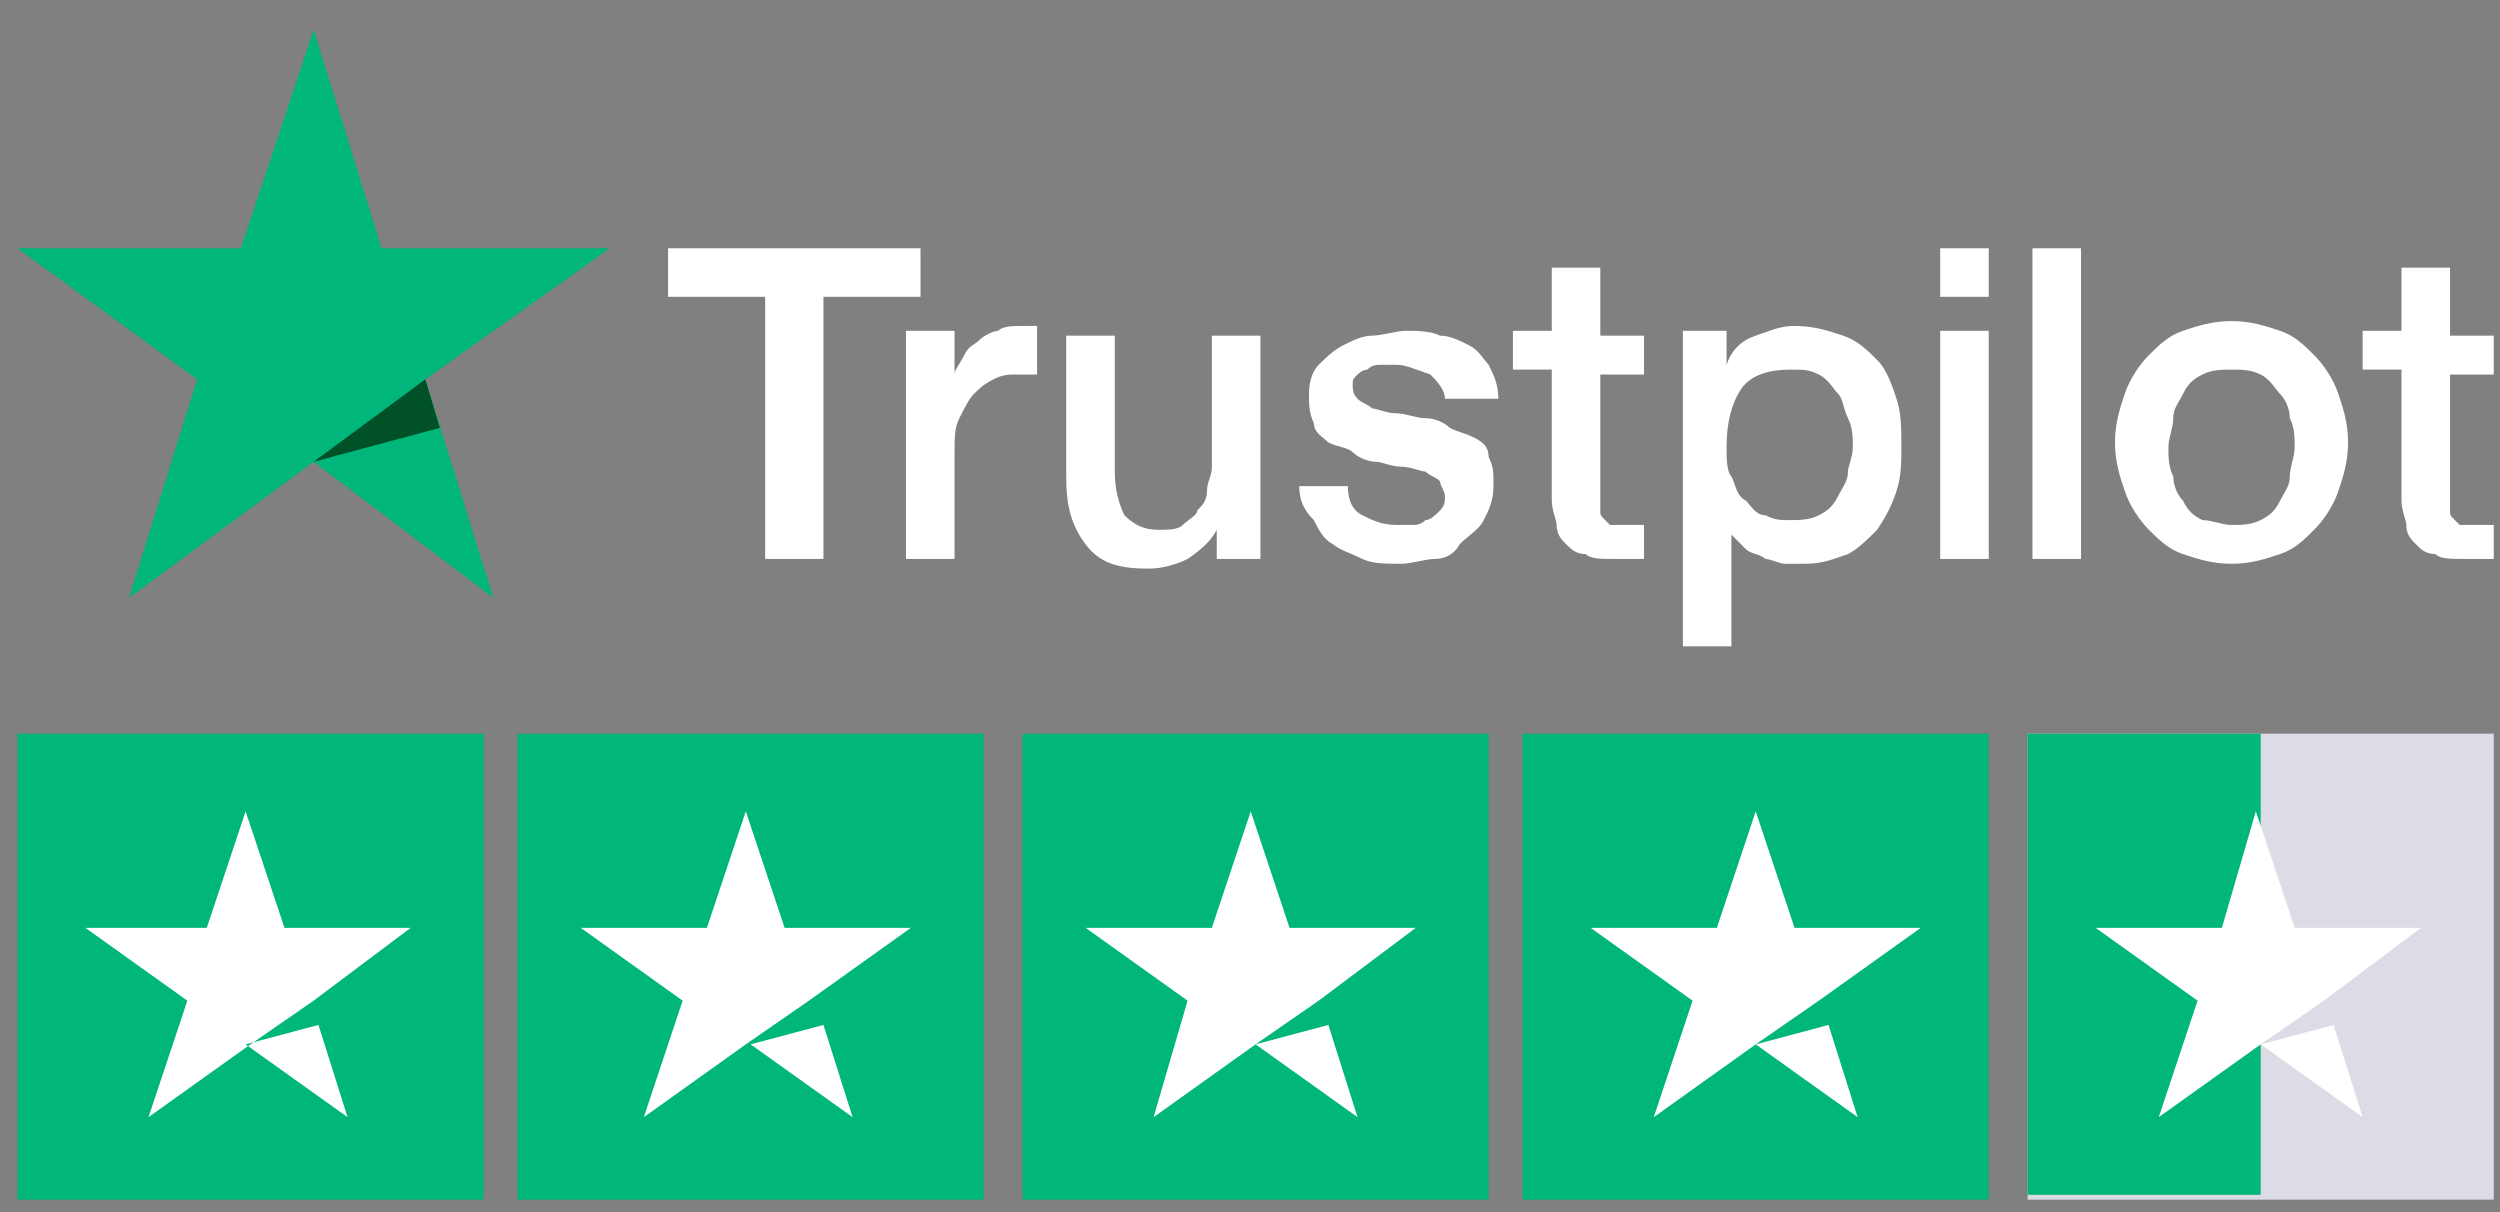 <svg width="66" height="32" viewBox="0 0 66 32" fill="none" xmlns="http://www.w3.org/2000/svg">
<rect x="0" y="0" width="66" height="32" fill="#808080" stroke="none"/>
<g clip-path="url(#clip0_23065_123140)">
<path d="M17.637 6.555H24.302V7.836H21.739V14.756H20.2V7.836H17.637V6.555ZM23.918 8.733H25.2V9.887C25.2 9.758 25.328 9.63 25.456 9.374C25.584 9.118 25.712 9.118 25.841 8.99C25.969 8.861 26.225 8.733 26.353 8.733C26.482 8.605 26.738 8.605 26.994 8.605C27.122 8.605 27.251 8.605 27.251 8.605H27.379V9.887C27.251 9.887 27.251 9.887 27.122 9.887C26.994 9.887 26.994 9.887 26.866 9.887C26.61 9.887 26.482 9.887 26.225 10.015C25.969 10.143 25.841 10.271 25.712 10.399C25.584 10.527 25.456 10.784 25.328 11.04C25.2 11.296 25.2 11.553 25.2 11.937V14.756H23.918V8.733ZM33.404 14.756H32.122V13.987C31.994 14.244 31.737 14.5 31.353 14.756C31.096 14.884 30.712 15.012 30.327 15.012C29.558 15.012 29.045 14.884 28.661 14.372C28.276 13.859 28.148 13.347 28.148 12.578V8.861H29.43V12.45C29.43 12.962 29.558 13.347 29.686 13.603C29.943 13.859 30.199 13.987 30.584 13.987C30.84 13.987 31.096 13.987 31.224 13.859C31.353 13.731 31.609 13.603 31.609 13.475C31.737 13.347 31.865 13.218 31.865 12.962C31.865 12.706 31.994 12.578 31.994 12.321V8.861H33.275V14.756H33.404ZM35.583 12.834C35.583 13.218 35.711 13.475 35.967 13.603C36.224 13.731 36.48 13.859 36.865 13.859C36.993 13.859 37.121 13.859 37.249 13.859C37.377 13.859 37.505 13.859 37.634 13.731C37.762 13.731 37.89 13.603 38.018 13.475C38.147 13.347 38.147 13.218 38.147 13.09C38.147 12.962 38.018 12.834 38.018 12.706C37.89 12.578 37.762 12.578 37.634 12.45C37.505 12.45 37.249 12.321 36.993 12.321C36.736 12.321 36.48 12.193 36.352 12.193C36.096 12.193 35.839 12.065 35.711 11.937C35.583 11.809 35.326 11.809 35.07 11.681C34.942 11.553 34.685 11.424 34.685 11.168C34.557 10.912 34.557 10.655 34.557 10.399C34.557 10.015 34.685 9.758 34.814 9.63C34.942 9.502 35.198 9.246 35.455 9.118C35.711 8.99 35.967 8.861 36.224 8.861C36.48 8.861 36.865 8.733 37.121 8.733C37.377 8.733 37.762 8.733 38.018 8.861C38.275 8.861 38.531 8.99 38.787 9.118C39.044 9.246 39.172 9.502 39.3 9.63C39.428 9.887 39.556 10.143 39.556 10.527H38.147C38.147 10.271 37.89 10.015 37.762 9.887C37.377 9.758 37.121 9.63 36.865 9.63C36.736 9.63 36.608 9.63 36.48 9.63C36.352 9.63 36.224 9.63 36.096 9.758C35.967 9.758 35.839 9.887 35.839 9.887C35.711 10.015 35.711 10.015 35.711 10.143C35.711 10.271 35.711 10.399 35.839 10.527C35.967 10.655 36.096 10.655 36.224 10.784C36.352 10.784 36.608 10.912 36.865 10.912C37.121 10.912 37.377 11.04 37.634 11.04C37.89 11.04 38.147 11.168 38.275 11.296C38.531 11.424 38.659 11.424 38.916 11.553C39.172 11.681 39.3 11.809 39.3 12.065C39.428 12.321 39.428 12.45 39.428 12.834C39.428 13.218 39.3 13.475 39.172 13.731C39.044 13.987 38.787 14.115 38.531 14.372C38.403 14.628 38.147 14.756 37.89 14.756C37.634 14.756 37.249 14.884 36.993 14.884C36.608 14.884 36.224 14.884 35.967 14.756C35.711 14.628 35.326 14.5 35.198 14.372C34.942 14.244 34.814 13.987 34.685 13.731C34.429 13.475 34.301 13.218 34.301 12.834H35.583ZM39.941 8.733H40.967V7.067H42.248V8.861H43.402V9.887H42.248V13.09C42.248 13.218 42.248 13.347 42.248 13.475C42.248 13.603 42.248 13.603 42.377 13.731C42.505 13.859 42.505 13.859 42.505 13.859C42.633 13.859 42.761 13.859 42.889 13.859C43.017 13.859 43.017 13.859 43.146 13.859C43.274 13.859 43.274 13.859 43.402 13.859V14.756C43.274 14.756 43.146 14.756 43.017 14.756C42.889 14.756 42.761 14.756 42.633 14.756C42.248 14.756 41.992 14.756 41.864 14.628C41.608 14.628 41.479 14.5 41.351 14.372C41.223 14.244 41.095 14.115 41.095 13.859C41.095 13.731 40.967 13.475 40.967 13.218V9.758H39.941V8.733ZM44.299 8.733H45.581V9.63C45.709 9.246 45.966 8.99 46.35 8.861C46.735 8.733 46.991 8.605 47.376 8.605C47.889 8.605 48.273 8.733 48.658 8.861C49.042 8.99 49.299 9.246 49.555 9.502C49.811 9.758 49.94 10.143 50.068 10.527C50.196 10.912 50.196 11.296 50.196 11.809C50.196 12.193 50.196 12.578 50.068 12.962C49.94 13.347 49.811 13.603 49.555 13.987C49.299 14.244 49.042 14.5 48.786 14.628C48.401 14.756 48.145 14.884 47.632 14.884C47.504 14.884 47.248 14.884 47.12 14.884C46.991 14.884 46.735 14.756 46.607 14.756C46.479 14.628 46.222 14.628 46.094 14.5C45.966 14.372 45.838 14.244 45.709 14.115V17.063H44.428V8.733H44.299ZM48.914 11.809C48.914 11.553 48.914 11.296 48.786 11.04C48.658 10.784 48.658 10.527 48.529 10.399C48.401 10.271 48.273 10.015 48.017 9.887C47.76 9.758 47.632 9.758 47.248 9.758C46.735 9.758 46.222 9.887 45.966 10.271C45.709 10.655 45.581 11.168 45.581 11.809C45.581 12.065 45.581 12.45 45.709 12.578C45.838 12.834 45.838 13.09 46.094 13.218C46.222 13.347 46.35 13.603 46.607 13.603C46.863 13.731 46.991 13.731 47.248 13.731C47.504 13.731 47.76 13.731 48.017 13.603C48.273 13.475 48.401 13.347 48.529 13.09C48.658 12.834 48.786 12.706 48.786 12.45C48.786 12.321 48.914 12.065 48.914 11.809ZM51.221 6.555H52.503V7.836H51.221V6.555ZM51.221 8.733H52.503V14.756H51.221V8.733ZM53.657 6.555H54.939V14.756H53.657V6.555ZM58.913 14.884C58.4 14.884 58.015 14.756 57.631 14.628C57.246 14.5 56.99 14.244 56.733 13.987C56.477 13.731 56.221 13.347 56.093 12.962C55.964 12.578 55.836 12.193 55.836 11.681C55.836 11.168 55.964 10.784 56.093 10.399C56.221 10.015 56.477 9.63 56.733 9.374C56.99 9.118 57.246 8.861 57.631 8.733C58.015 8.605 58.4 8.477 58.913 8.477C59.425 8.477 59.81 8.605 60.194 8.733C60.579 8.861 60.835 9.118 61.092 9.374C61.348 9.63 61.605 10.015 61.733 10.399C61.861 10.784 61.989 11.168 61.989 11.681C61.989 12.193 61.861 12.578 61.733 12.962C61.605 13.347 61.348 13.731 61.092 13.987C60.835 14.244 60.579 14.5 60.194 14.628C59.81 14.756 59.425 14.884 58.913 14.884ZM58.913 13.859C59.169 13.859 59.425 13.859 59.682 13.731C59.938 13.603 60.066 13.475 60.194 13.218C60.323 12.962 60.451 12.834 60.451 12.578C60.451 12.321 60.579 12.065 60.579 11.809C60.579 11.553 60.579 11.296 60.451 11.04C60.451 10.784 60.323 10.527 60.194 10.399C60.066 10.271 59.938 10.015 59.682 9.887C59.425 9.758 59.169 9.758 58.913 9.758C58.656 9.758 58.4 9.758 58.144 9.887C57.887 10.015 57.759 10.143 57.631 10.399C57.503 10.655 57.374 10.784 57.374 11.04C57.374 11.296 57.246 11.553 57.246 11.809C57.246 12.065 57.246 12.321 57.374 12.578C57.374 12.834 57.503 13.09 57.631 13.218C57.759 13.475 57.887 13.603 58.144 13.731C58.4 13.731 58.656 13.859 58.913 13.859ZM62.374 8.733H63.399V7.067H64.681V8.861H65.835V9.887H64.681V13.09C64.681 13.218 64.681 13.347 64.681 13.475C64.681 13.603 64.681 13.603 64.809 13.731C64.937 13.859 64.937 13.859 64.937 13.859C65.066 13.859 65.194 13.859 65.322 13.859C65.45 13.859 65.45 13.859 65.578 13.859C65.707 13.859 65.707 13.859 65.835 13.859V14.756C65.707 14.756 65.578 14.756 65.45 14.756C65.322 14.756 65.194 14.756 65.066 14.756C64.681 14.756 64.425 14.756 64.296 14.628C64.04 14.628 63.912 14.5 63.784 14.372C63.656 14.244 63.527 14.115 63.527 13.859C63.527 13.731 63.399 13.475 63.399 13.218V9.758H62.374V8.733Z" fill="white"/>
<path d="M16.1 6.554H10.075L8.28 0.787L6.357 6.554H0.461L5.204 10.014L3.409 15.78L8.28 12.192L13.023 15.78L11.229 10.014L16.1 6.554Z" fill="#00B67A"/>
<path d="M11.612 11.295L11.228 10.014L8.279 12.192L11.612 11.295Z" fill="#005128"/>
<path d="M12.767 19.369H0.461V31.671H12.767V19.369Z" fill="#00B67A"/>
<path d="M25.97 19.369H13.664V31.671H25.97V19.369Z" fill="#00B67A"/>
<path d="M39.3 19.369H26.994V31.671H39.3V19.369Z" fill="#00B67A"/>
<path d="M52.503 19.369H40.197V31.671H52.503V19.369Z" fill="#00B67A"/>
<path d="M65.835 19.369H53.529V31.671H65.835V19.369Z" fill="#DCDCE6"/>
<path d="M53.529 19.369H59.682V31.543H53.529V19.369Z" fill="#00B67A"/>
<path d="M6.484 27.571L8.407 27.058L9.176 29.493L6.484 27.571ZM10.842 24.495H7.51L6.484 21.42L5.459 24.495H2.254L4.946 26.418L3.92 29.493L6.612 27.571L8.279 26.418L10.842 24.495Z" fill="white"/>
<path d="M19.817 27.571L21.739 27.058L22.509 29.493L19.817 27.571ZM24.047 24.495H20.714L19.689 21.42L18.663 24.495H15.33L18.022 26.418L16.997 29.493L19.689 27.571L21.355 26.418L24.047 24.495Z" fill="white"/>
<path d="M33.147 27.571L35.069 27.058L35.839 29.493L33.147 27.571ZM37.377 24.495H34.044L33.019 21.42L31.993 24.495H28.66L31.352 26.418L30.455 29.493L33.147 27.571L34.813 26.418L37.377 24.495Z" fill="white"/>
<path d="M46.351 27.571L48.273 27.058L49.042 29.493L46.351 27.571ZM50.709 24.495H47.376L46.351 21.42L45.325 24.495H41.992L44.684 26.418L43.659 29.493L46.351 27.571L48.017 26.418L50.709 24.495Z" fill="white"/>
<path d="M59.683 27.571L61.605 27.058L62.374 29.493L59.683 27.571ZM63.913 24.495H60.58L59.554 21.42L58.657 24.495H55.324L58.016 26.418L56.991 29.493L59.683 27.571L61.349 26.418L63.913 24.495Z" fill="white"/>
</g>
<defs>
<clipPath id="clip0_23065_123140">
<rect width="66" height="32" fill="white"/>
</clipPath>
</defs>
</svg>
